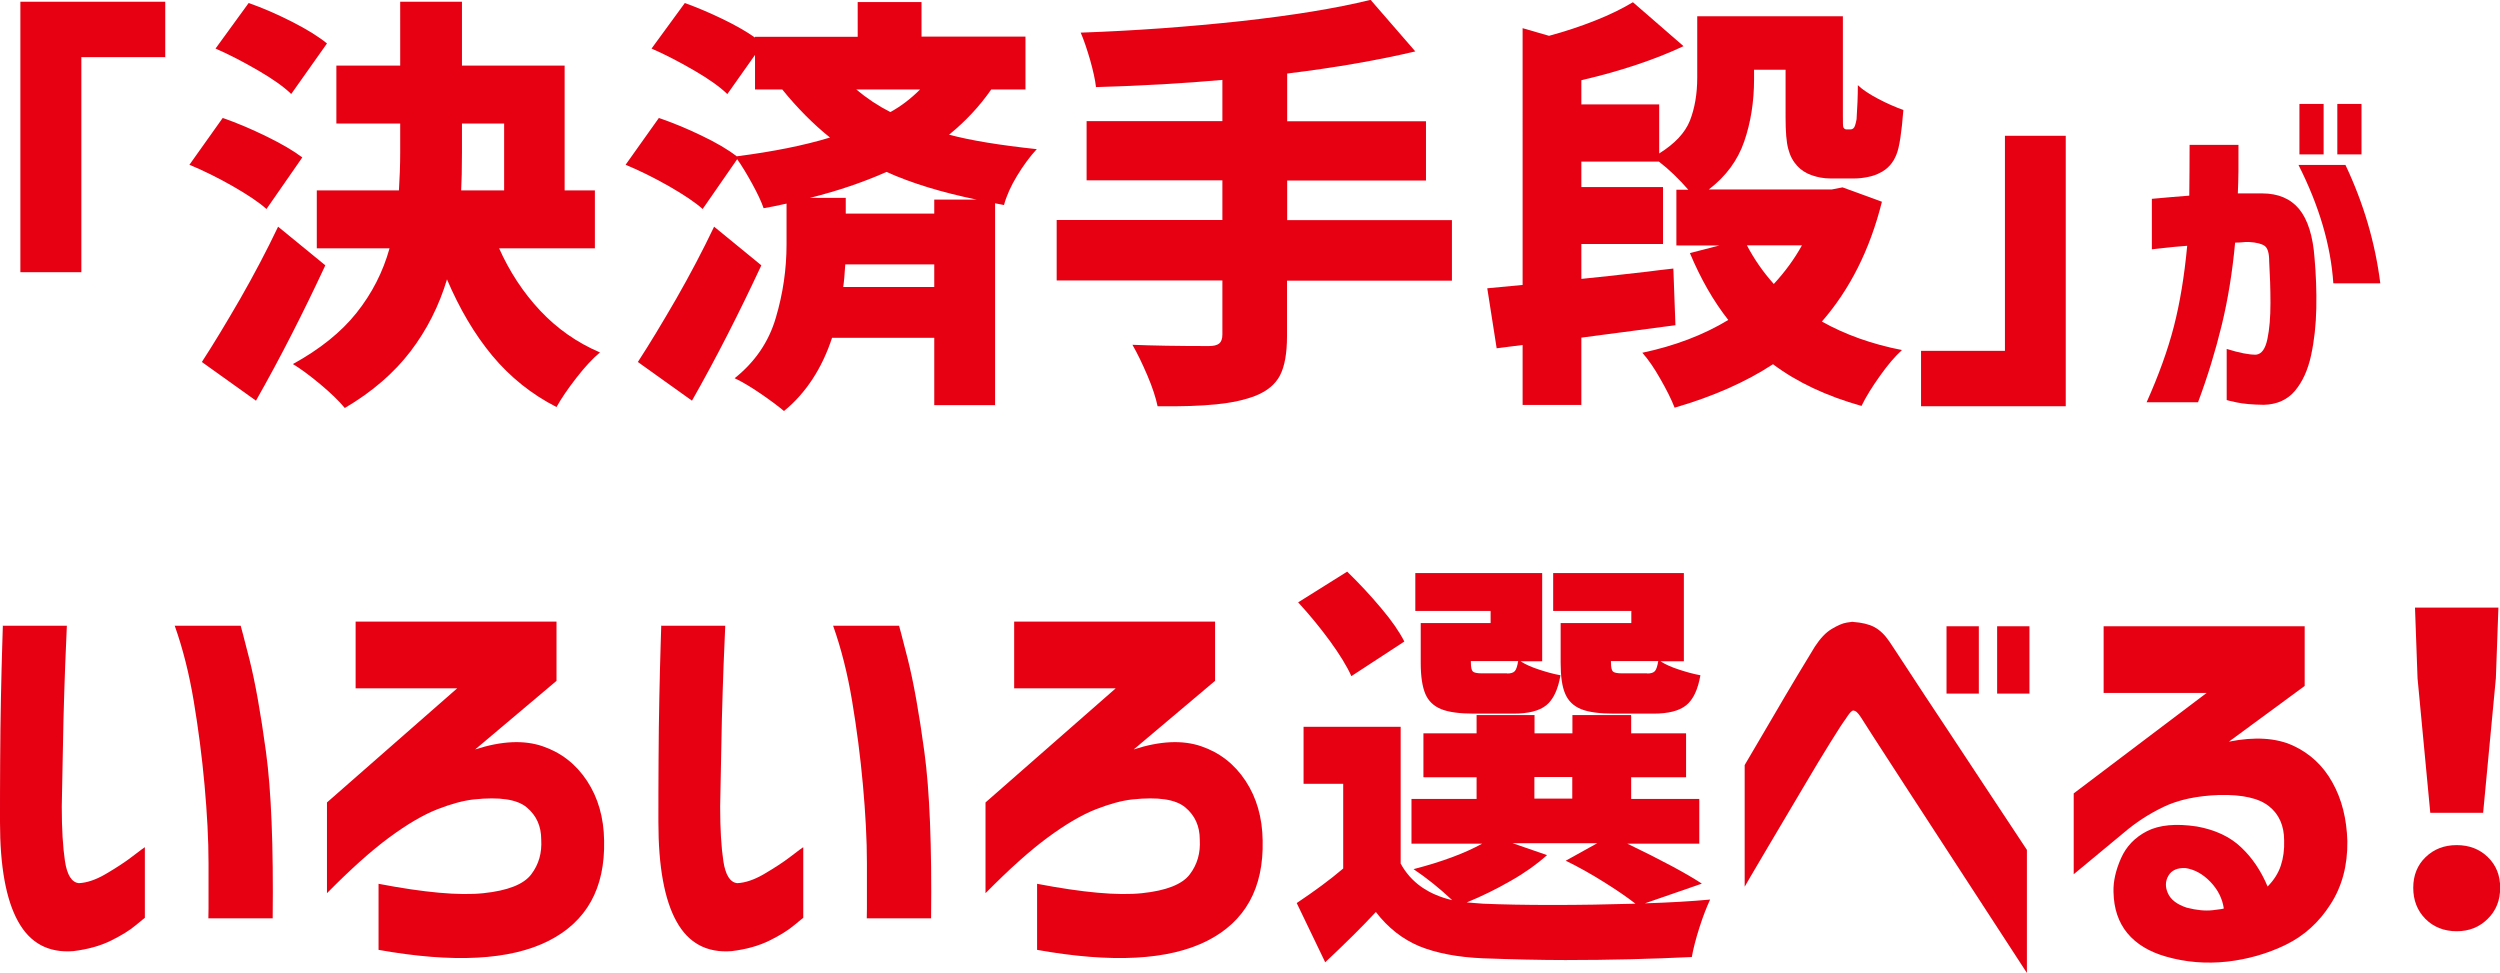 <?xml version="1.0" encoding="UTF-8"?>
<svg id="_レイヤー_2" data-name="レイヤー 2" xmlns="http://www.w3.org/2000/svg" width="157.05" height="61.11" viewBox="0 0 157.05 61.11">
  <defs>
    <style>
      .cls-1 {
        fill: #e60012;
      }
    </style>
  </defs>
  <g id="_レイヤー_1-2" data-name="レイヤー 1">
    <g>
      <path class="cls-1" d="M10.38.11v3.48h-5.27v13.51H1.28V.11h9.09Z"/>
      <path class="cls-1" d="M16.74,13.13c-.48-.43-1.19-.9-2.11-1.43-.93-.53-1.84-.98-2.73-1.35l2.09-2.94c.87.3,1.79.69,2.75,1.16s1.71.91,2.25,1.32l-2.25,3.24ZM20.44,16.66c-1.41,3.03-2.86,5.87-4.36,8.51l-3.4-2.43c.73-1.12,1.53-2.45,2.41-3.97.87-1.52,1.67-3.04,2.38-4.53l2.97,2.43ZM18.3,5.91c-.46-.45-1.15-.94-2.06-1.47s-1.81-1-2.7-1.39L15.62.19c.87.3,1.78.7,2.73,1.18.94.48,1.68.94,2.19,1.36l-2.25,3.18ZM31.35,15.59c.66,1.48,1.52,2.79,2.58,3.92,1.06,1.13,2.31,2.01,3.76,2.63-.45.37-.94.9-1.47,1.58-.53.68-.95,1.29-1.26,1.85-1.57-.8-2.91-1.88-4.03-3.22-1.12-1.35-2.06-2.95-2.85-4.8-.5,1.66-1.26,3.17-2.29,4.52s-2.4,2.54-4.13,3.56c-.37-.45-.89-.95-1.55-1.5-.66-.55-1.23-.97-1.71-1.26,1.69-.93,3.03-2,4-3.22.97-1.22,1.66-2.57,2.07-4.05h-4.57v-3.64h5.16c.05-.8.08-1.6.08-2.41v-1.79h-4.01v-3.64h4.01V.11h3.88v4.01h6.45v7.84h1.9v3.64h-6.02ZM29.02,9.58c0,1.05-.02,1.85-.05,2.38h2.7v-4.2h-2.65v1.82Z"/>
      <path class="cls-1" d="M62.27,5.62c-.73,1.05-1.61,2-2.65,2.84,1.34.36,3.17.66,5.51.91-.43.46-.84,1.02-1.23,1.66-.39.64-.67,1.26-.83,1.85l-.56-.11v12.68h-3.82v-4.23h-6.42c-.64,1.94-1.65,3.48-3.02,4.6-.36-.3-.85-.67-1.48-1.1-.63-.43-1.17-.75-1.62-.96,1.28-1.02,2.15-2.29,2.59-3.81.45-1.52.67-3.05.67-4.59v-2.57c-.64.14-1.12.24-1.44.29-.14-.41-.38-.92-.72-1.54-.34-.62-.65-1.13-.94-1.54l-2.17,3.13c-.48-.43-1.19-.9-2.11-1.43-.93-.53-1.84-.98-2.73-1.35l2.09-2.94c.84.29,1.73.65,2.66,1.1.94.45,1.68.88,2.23,1.31,2.26-.29,4.22-.68,5.86-1.18-1.05-.84-2.05-1.85-3-3.02h-1.71v-2.17l-1.74,2.46c-.46-.45-1.15-.94-2.06-1.47s-1.81-1-2.7-1.39l2.09-2.86c.75.27,1.53.6,2.34.99.81.39,1.5.78,2.07,1.18v-.05h6.45V.13h4.01v2.17h6.53v3.32h-2.14ZM47.83,16.66c-1.41,3.03-2.86,5.87-4.36,8.51l-3.4-2.43c.73-1.12,1.53-2.45,2.41-3.97.87-1.52,1.67-3.04,2.38-4.53l2.97,2.43ZM61.36,12.54c-2.18-.45-4.07-1.02-5.67-1.74-1.44.64-3.05,1.19-4.81,1.63h2.25v.99h5.56v-.88h2.67ZM58.69,18.03v-1.42h-5.59c-.04.64-.08,1.11-.13,1.42h5.72ZM53.79,5.62c.68.57,1.39,1.04,2.14,1.42.68-.37,1.3-.85,1.87-1.42h-4.01Z"/>
      <path class="cls-1" d="M91.2,17.63h-10.35v3.48c0,1.09-.15,1.91-.44,2.47-.29.56-.8.98-1.51,1.27-.68.27-1.51.45-2.49.55-.98.1-2.21.14-3.69.12-.11-.53-.32-1.18-.64-1.93-.32-.75-.63-1.39-.94-1.93,1.23.05,2.83.08,4.79.08.3,0,.52-.05.66-.16.13-.11.2-.29.2-.56v-3.4h-10.41v-3.8h10.41v-2.49h-8.53v-3.72h8.53v-2.59c-2.35.21-5,.37-7.94.45-.05-.46-.18-1.03-.37-1.71-.2-.68-.39-1.25-.59-1.71,3.44-.12,6.79-.37,10.04-.72,3.25-.36,5.98-.8,8.17-1.34l2.81,3.24c-2.34.55-5.02,1.02-8.05,1.39v3h8.72v3.72h-8.72v2.49h10.35v3.8Z"/>
      <path class="cls-1" d="M118.22,12.68c-.75,3-2.01,5.5-3.77,7.52,1.46.82,3.14,1.42,5.03,1.79-.43.39-.89.93-1.38,1.62-.49.69-.88,1.31-1.16,1.89-2.21-.62-4.07-1.5-5.56-2.62-1.71,1.12-3.77,2.03-6.18,2.73-.21-.54-.52-1.15-.91-1.83-.39-.69-.77-1.23-1.12-1.62,2.03-.43,3.83-1.11,5.4-2.06-.93-1.18-1.73-2.58-2.41-4.2l1.85-.48h-2.7v-3.5h.75c-.59-.68-1.2-1.27-1.85-1.77h-4.87v1.6h5.13v3.58h-5.13v2.19c.91-.09,2.31-.24,4.2-.46.39-.05.92-.12,1.58-.19l.13,3.56-5.91.78v4.23h-3.69v-3.77l-1.63.21-.59-3.77,2.22-.21V1.77l1.66.48c1-.27,1.97-.59,2.9-.96.94-.37,1.72-.76,2.37-1.15l3.18,2.76c-1.84.86-3.98,1.57-6.42,2.14v1.52h4.89v3.08c.98-.61,1.62-1.29,1.93-2.06.3-.77.46-1.67.46-2.7V1.02h9.15v6.23c0,.43,0,.68.03.75.05.09.12.13.19.13h.24c.09,0,.16-.03.21-.08.07-.05.13-.24.19-.56.05-.75.08-1.46.08-2.14.3.29.73.57,1.28.86.55.29,1.08.52,1.58.7-.11,1.41-.25,2.34-.43,2.78-.21.55-.57.95-1.07,1.18-.2.11-.44.19-.74.25-.29.06-.58.09-.84.09h-1.52c-.39,0-.78-.07-1.15-.2-.38-.13-.68-.33-.91-.58-.27-.29-.46-.64-.57-1.07-.12-.43-.17-1.09-.17-1.98v-3h-1.98v.59c0,1.43-.21,2.73-.62,3.92-.41,1.19-1.15,2.19-2.22,3.01h7.73l.67-.13,2.49.91ZM109.74,15.41c.45.86,1.01,1.67,1.69,2.43.71-.77,1.3-1.58,1.77-2.43h-3.45Z"/>
      <path class="cls-1" d="M120.68,25.52v-3.48h5.27v-13.51h3.82v16.99h-9.09Z"/>
      <path class="cls-1" d="M135.18,15.66v-3.17c.88-.08,1.67-.15,2.35-.2.01-.95.02-2.01.02-3.19h3.07c.01,1.16,0,2.18-.04,3.05h1.53c1,0,1.78.33,2.32.98.54.66.87,1.69.97,3.09.09,1.02.13,2.06.11,3.13-.02,1.07-.13,2.06-.33,2.98-.2.92-.54,1.66-1.01,2.22-.47.56-1.13.86-1.96.88-.71-.01-1.27-.06-1.7-.15-.42-.09-.63-.14-.63-.15v-3.21c.8.25,1.42.37,1.85.36.35-.04.58-.37.71-.99.13-.62.19-1.37.19-2.26s-.03-1.75-.08-2.61c0-.51-.09-.83-.28-.97-.19-.14-.52-.22-1-.25-.16,0-.3,0-.41.02-.11.01-.26.02-.45.02-.17,1.85-.45,3.57-.84,5.18-.39,1.6-.88,3.22-1.49,4.85h-3.23c.76-1.7,1.33-3.28,1.71-4.75s.66-3.16.84-5.08c-.66.05-1.18.1-1.58.15s-.6.07-.63.07ZM144.39,10.36h2.95c1.14,2.41,1.87,4.89,2.19,7.44h-2.95c-.16-2.39-.89-4.87-2.19-7.44ZM144.45,9.7v-3.17h1.52v3.17h-1.52ZM146.83,9.7v-3.17h1.52v3.17h-1.52Z"/>
      <path class="cls-1" d="M.19,39.31h4.01s-.02.43-.05,1.19c-.04.76-.07,1.73-.11,2.9-.04,1.18-.07,2.41-.09,3.7-.03,1.29-.05,2.48-.07,3.57,0,1.41.07,2.55.2,3.42.13.87.42,1.34.87,1.39.5-.02,1.07-.21,1.7-.58.63-.37,1.19-.73,1.67-1.1.48-.37.74-.56.78-.58v4.44s-.21.16-.58.47c-.37.31-.88.63-1.55.96-.67.33-1.46.55-2.37.66-1.55.12-2.71-.5-3.46-1.86-.76-1.36-1.14-3.45-1.14-6.25,0-1.14,0-2.41.01-3.81,0-1.4.03-2.75.05-4.04.03-1.29.05-2.36.08-3.2.03-.84.04-1.27.04-1.31ZM10.97,39.31h4.15s.2.72.56,2.15c.36,1.44.7,3.36,1.03,5.78.33,2.42.47,5.9.42,10.45h-4.04s0-.25.01-.63c0-.38,0-1.32,0-2.82,0-1.5-.09-3.14-.25-4.92-.16-1.78-.39-3.54-.68-5.28-.29-1.74-.69-3.31-1.19-4.72Z"/>
      <path class="cls-1" d="M22.34,43.25v-4.2h12.62v3.72l-5.11,4.31c1.66-.54,3.07-.6,4.24-.2s2.1,1.13,2.79,2.18,1.05,2.3,1.07,3.74c.07,3-1.1,5.1-3.5,6.31-2.41,1.21-5.96,1.4-10.67.56v-4.15c2.87.55,5.07.75,6.59.59,1.52-.16,2.52-.55,3-1.18s.68-1.35.63-2.19c0-.84-.3-1.51-.91-2.02-.61-.51-1.71-.67-3.32-.5-.66.07-1.43.28-2.3.62-.87.34-1.88.93-3.02,1.77-1.14.84-2.44,2.01-3.91,3.5v-5.7l8.18-7.17h-6.39Z"/>
      <path class="cls-1" d="M41.55,39.31h4.01s-.02.43-.05,1.19c-.04.76-.07,1.73-.11,2.9-.04,1.18-.07,2.41-.09,3.7-.03,1.29-.05,2.48-.07,3.57,0,1.41.07,2.55.2,3.42.13.87.42,1.34.87,1.39.5-.02,1.07-.21,1.7-.58.63-.37,1.19-.73,1.67-1.1.48-.37.74-.56.78-.58v4.44s-.21.16-.58.47c-.37.31-.88.63-1.55.96-.67.33-1.46.55-2.37.66-1.55.12-2.71-.5-3.46-1.86-.76-1.36-1.14-3.45-1.14-6.25,0-1.14,0-2.41.01-3.81,0-1.4.03-2.75.05-4.04.03-1.29.05-2.36.08-3.2.03-.84.04-1.27.04-1.31ZM52.33,39.31h4.15s.2.72.56,2.15c.36,1.44.7,3.36,1.03,5.78.33,2.42.47,5.9.42,10.45h-4.04s0-.25.01-.63c0-.38,0-1.32,0-2.82,0-1.5-.09-3.14-.25-4.92-.16-1.78-.39-3.54-.68-5.28-.29-1.74-.69-3.31-1.19-4.72Z"/>
      <path class="cls-1" d="M63.71,43.25v-4.2h12.62v3.72l-5.11,4.31c1.66-.54,3.07-.6,4.24-.2s2.1,1.13,2.79,2.18,1.05,2.3,1.07,3.74c.07,3-1.1,5.1-3.5,6.31-2.41,1.21-5.96,1.4-10.67.56v-4.15c2.87.55,5.07.75,6.59.59,1.52-.16,2.52-.55,3-1.18s.68-1.35.63-2.19c0-.84-.3-1.51-.91-2.02-.61-.51-1.71-.67-3.32-.5-.66.07-1.43.28-2.3.62-.87.34-1.88.93-3.02,1.77-1.14.84-2.44,2.01-3.91,3.5v-5.7l8.18-7.17h-6.39Z"/>
      <path class="cls-1" d="M103.26,56.75c1.61-.05,3-.13,4.17-.24-.21.45-.44,1.03-.67,1.75-.23.72-.39,1.34-.48,1.86-2.5.12-5.15.19-7.94.19-1.53,0-3.26-.04-5.19-.11-1.61-.07-2.93-.33-3.99-.76-1.05-.44-1.96-1.15-2.73-2.15-.79.86-1.85,1.91-3.18,3.16l-1.79-3.72c1.12-.75,2.1-1.47,2.92-2.17v-5.32h-2.49v-3.58h6.1v8.59c.64,1.18,1.72,1.94,3.24,2.3-.8-.75-1.61-1.4-2.43-1.95,1.78-.46,3.22-1,4.31-1.6h-4.44v-2.81h4.09v-1.36h-3.34v-2.76h3.34v-1.15h3.64v1.15h2.38v-1.15h3.69v1.15h3.45v2.76h-3.45v1.36h4.28v2.81h-4.52c2.18,1.05,3.74,1.89,4.68,2.51l-3.64,1.26ZM84.89,42.47c-.27-.61-.72-1.34-1.35-2.21-.63-.86-1.3-1.67-1.99-2.42l3.08-1.93c.75.73,1.46,1.49,2.13,2.29.67.79,1.15,1.49,1.46,2.1l-3.32,2.17ZM93.64,38.38h-4.73v-2.38h7.97v5.54h-1.36c.27.18.64.35,1.12.51s.94.29,1.39.37c-.16.91-.46,1.54-.9,1.89-.44.35-1.12.52-2.05.52h-2.49c-.89,0-1.57-.09-2.05-.28-.47-.19-.81-.51-1-.96s-.29-1.1-.29-1.94v-2.51h4.39v-.75ZM97.17,53.73c-.61.55-1.36,1.09-2.26,1.6-.9.52-1.82.97-2.77,1.36l1.02.08c1.18.05,2.63.08,4.36.08s3.49-.03,5.22-.08c-.55-.43-1.23-.89-2.03-1.39-.8-.5-1.59-.94-2.35-1.31l1.98-1.1h-5.32l2.17.75ZM94.68,42.31c.23,0,.39-.05.48-.15s.16-.31.21-.63h-2.97v.08c0,.3.04.49.12.57.08.08.27.12.58.12h1.58ZM96.39,48.81v1.36h2.38v-1.36h-2.38ZM102.49,38.38h-4.92v-2.38h8.21v5.54h-1.47c.27.18.64.35,1.12.51s.95.29,1.39.37c-.16.91-.46,1.54-.9,1.89-.44.35-1.12.52-2.05.52h-2.49c-.89,0-1.57-.09-2.05-.28-.47-.19-.81-.51-1-.96-.2-.45-.29-1.1-.29-1.94v-2.51h4.44v-.75ZM103.48,42.31c.23,0,.39-.05.48-.15.09-.1.16-.31.21-.63h-2.97v.08c0,.3.04.49.12.57.08.08.27.12.58.12h1.58Z"/>
      <path class="cls-1" d="M109.6,55.68v-7.62c.71-1.21,1.32-2.25,1.82-3.1.5-.86.99-1.69,1.47-2.49.48-.8.86-1.42,1.12-1.85.34-.52.69-.89,1.06-1.11.37-.22.68-.36.95-.4s.4-.06.4-.04c.54.04.98.14,1.32.32s.66.48.95.91c.21.32.64.96,1.27,1.93s1.36,2.07,2.19,3.32c.83,1.25,1.63,2.47,2.41,3.65.78,1.19,1.7,2.58,2.77,4.19v7.73c-6.76-10.38-10.21-15.69-10.35-15.94-.18-.29-.32-.45-.41-.5-.1-.04-.15-.06-.15-.04,0-.02-.04,0-.11.05-.07.05-.2.21-.37.48-.16.21-.48.7-.95,1.46-.47.76-1.01,1.64-1.6,2.65-.6,1.01-1.38,2.32-2.34,3.95s-1.44,2.44-1.44,2.46ZM122.28,43.57v-4.23h2.03v4.23h-2.03ZM125.46,43.57v-4.23h2.03v4.23h-2.03Z"/>
      <path class="cls-1" d="M132.15,43.51v-4.17h12.63v3.75l-4.76,3.5c1.62-.32,2.96-.24,4.03.25,1.06.49,1.89,1.26,2.47,2.31.59,1.05.9,2.28.94,3.69.02,1.52-.33,2.84-1.06,3.97-.72,1.13-1.66,1.98-2.81,2.54-1.15.56-2.38.91-3.69,1.06-1.31.14-2.59.04-3.84-.32-1.05-.3-1.86-.79-2.42-1.47-.56-.68-.85-1.54-.87-2.59-.02-.66.14-1.36.47-2.11.33-.75.88-1.32,1.64-1.71.77-.39,1.81-.49,3.13-.29,1.16.21,2.09.65,2.78,1.31.7.66,1.25,1.48,1.66,2.46.39-.39.67-.83.83-1.31s.23-1.01.21-1.58c0-.93-.32-1.65-.95-2.15-.63-.51-1.67-.74-3.12-.71-1.41.05-2.57.3-3.49.74-.92.44-1.75.98-2.5,1.62l-3.16,2.62v-5.08l8.35-6.31h-6.47ZM137.29,54.53c-.52-.02-.87.14-1.07.48-.2.34-.21.71-.03,1.11.18.4.57.7,1.18.9.62.16,1.16.21,1.62.16.45-.05.69-.09.71-.11-.09-.62-.37-1.18-.84-1.67-.47-.49-.99-.78-1.57-.87Z"/>
      <path class="cls-1" d="M152.36,57.72c-.51-.52-.76-1.17-.76-1.95s.26-1.43.78-1.93c.52-.5,1.17-.75,1.95-.75s1.44.25,1.95.75c.52.5.78,1.14.78,1.93s-.26,1.44-.78,1.95c-.52.52-1.17.78-1.95.78s-1.46-.26-1.97-.78ZM152.67,51.06l-.8-8.45-.16-4.44h5.24l-.16,4.44-.8,8.45h-3.32Z"/>
    </g>
  </g>
</svg>